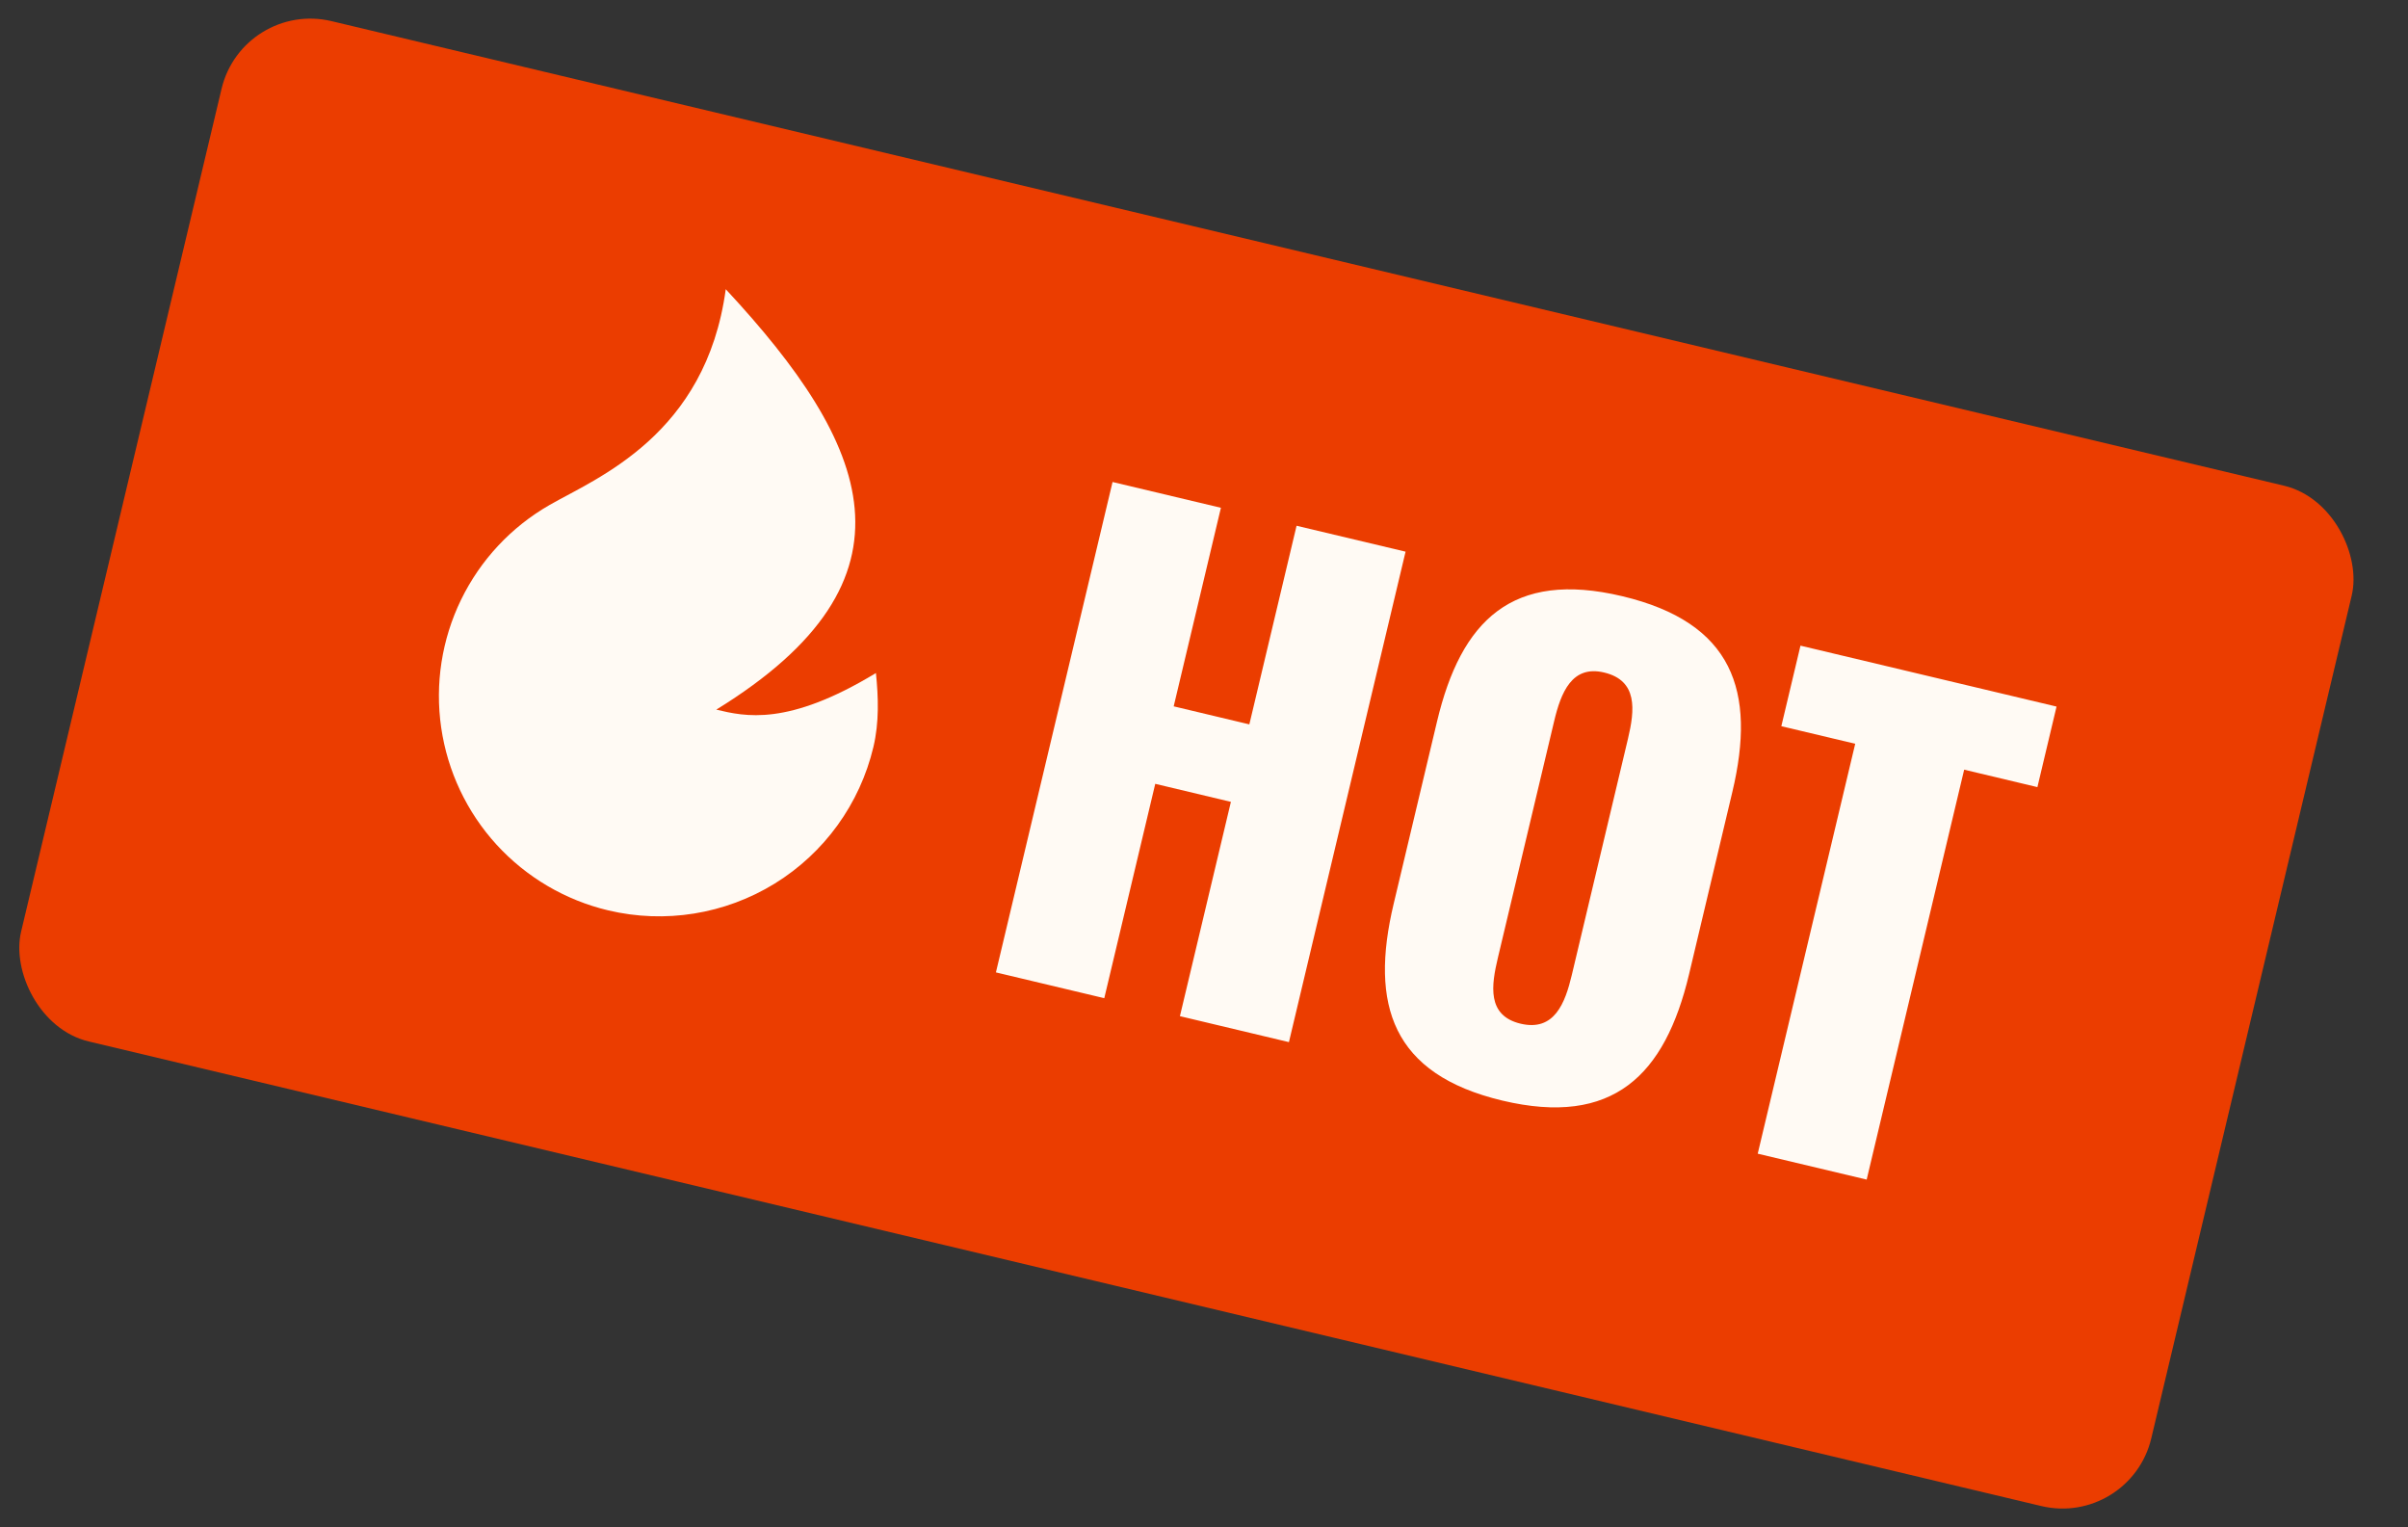 <svg width="41" height="26" viewBox="0 0 41 26" fill="none" xmlns="http://www.w3.org/2000/svg">
<rect x="0" y="0" width="41" height="26" fill="#333333" stroke="none"/>
<rect x="4.132" width="37.281" height="17.854" rx="1.554" transform="rotate(13.381 4.132 0)" fill="#EB3D00"/>
<g clip-path="url(#clip0_100_135)">
<path d="M10.355 15.497C9.624 15.323 8.962 14.933 8.455 14.379C7.948 13.824 7.62 13.13 7.512 12.386C7.404 11.643 7.522 10.884 7.851 10.208C8.18 9.532 8.704 8.971 9.356 8.597C10.155 8.138 12.021 7.413 12.357 4.923C14.812 7.563 15.809 9.856 12.196 12.08C12.682 12.196 13.412 12.369 14.914 11.457C14.956 11.864 14.971 12.295 14.871 12.716C14.641 13.684 14.036 14.521 13.189 15.042C12.342 15.563 11.323 15.727 10.355 15.497Z" fill="#FFFAF4"/>
</g>
<path d="M16.957 16.553L18.943 8.205L20.788 8.644L19.984 12.024L21.272 12.331L22.076 8.95L23.932 9.391L21.946 17.74L20.09 17.298L20.958 13.65L19.67 13.343L18.802 16.992L16.957 16.553ZM25.579 18.735C23.703 18.288 23.319 17.108 23.729 15.387L24.467 12.285C24.876 10.563 25.745 9.703 27.621 10.149C29.507 10.598 29.906 11.76 29.496 13.481L28.759 16.584C28.349 18.305 27.465 19.183 25.579 18.735ZM25.89 17.426C26.467 17.563 26.649 17.073 26.762 16.599L27.718 12.579C27.836 12.084 27.889 11.585 27.312 11.448C26.766 11.318 26.578 11.785 26.461 12.28L25.505 16.299C25.392 16.774 25.313 17.288 25.89 17.426ZM29.928 19.639L31.588 12.661L30.33 12.362L30.656 10.991L35.016 12.028L34.69 13.399L33.443 13.102L31.783 20.08L29.928 19.639Z" fill="#FFFAF4"/>
<defs>
<clipPath id="clip0_100_135">
<rect width="12" height="12" fill="white" transform="translate(7.179 2.92) rotate(13.381)"/>
</clipPath>
</defs>
</svg>
